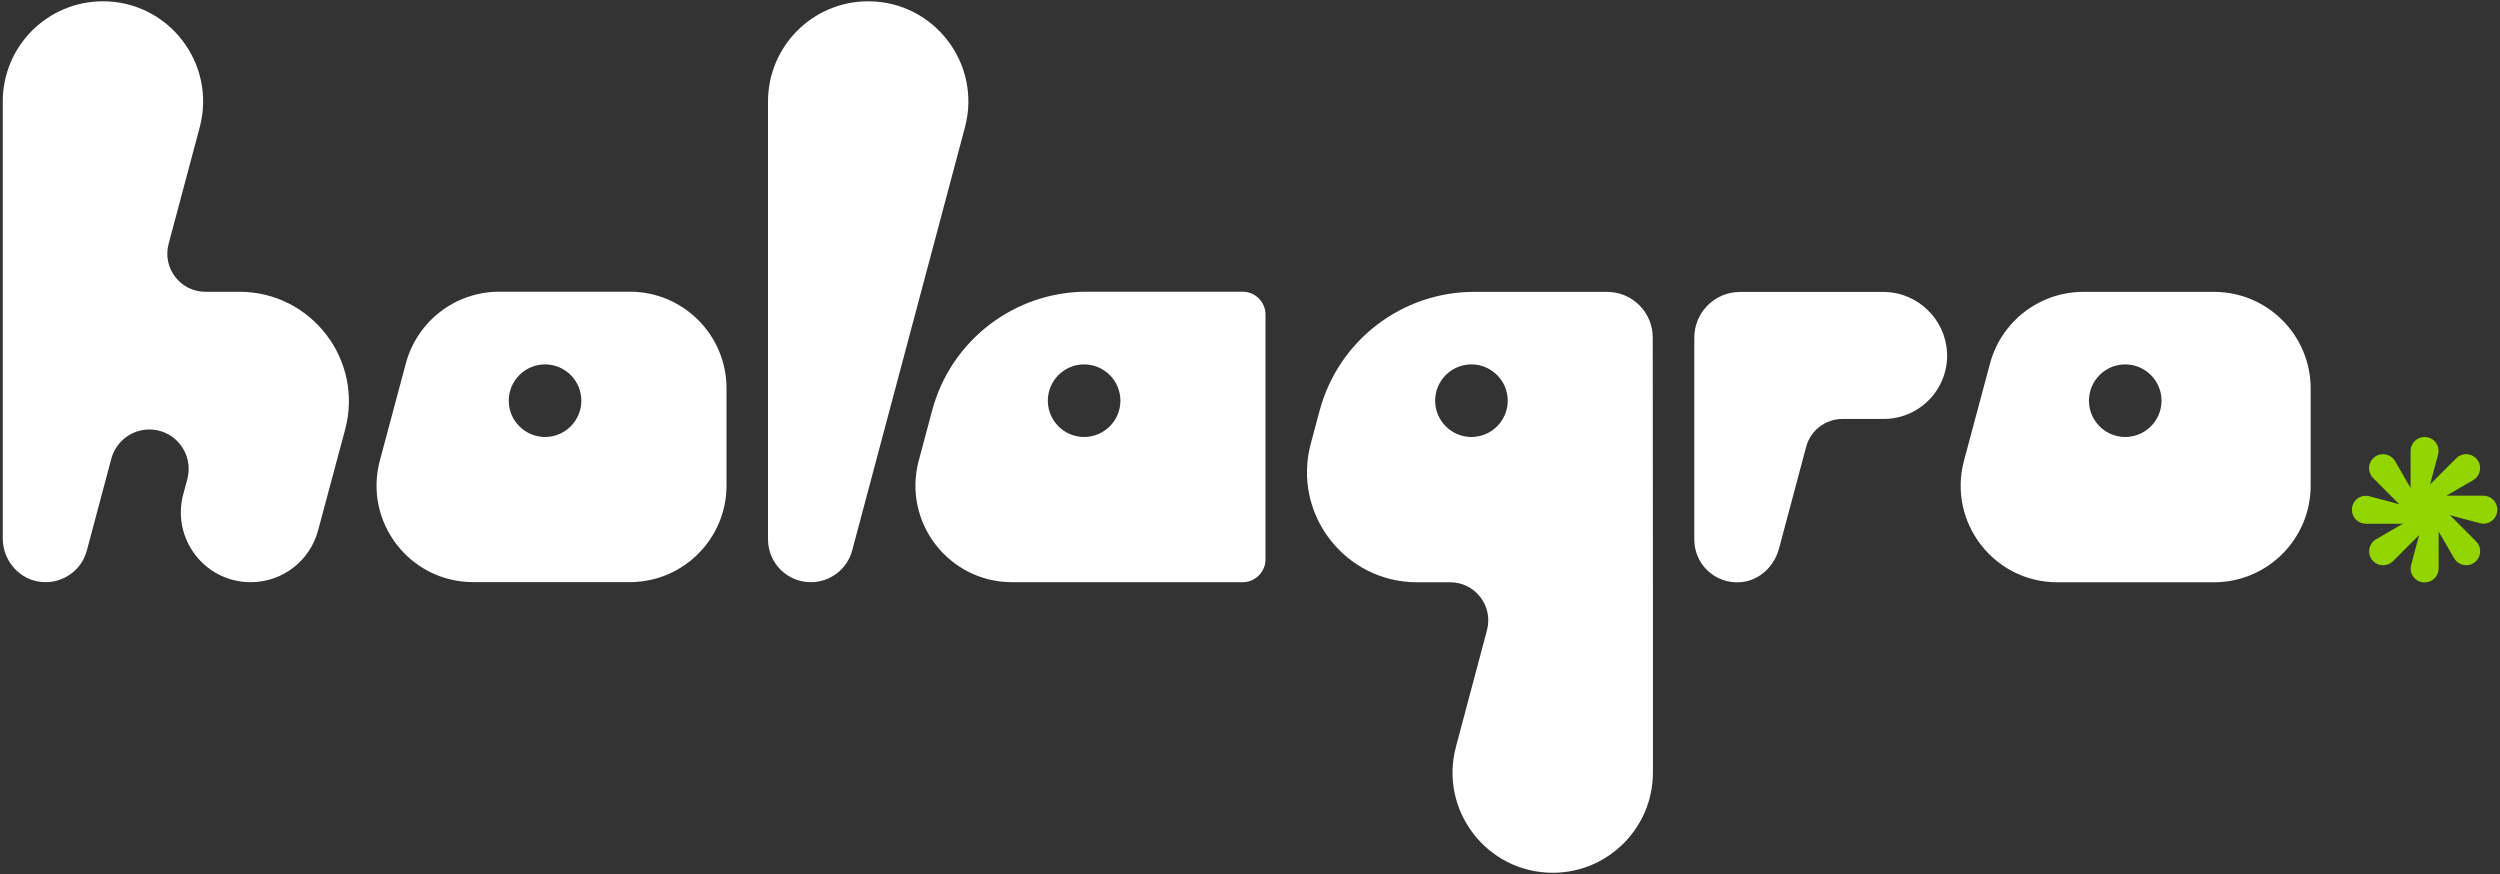 <svg width="532" height="186" viewBox="0 0 532 186" fill="none" xmlns="http://www.w3.org/2000/svg">
<rect x="0" y="0" width="532" height="186" fill="#333333" stroke="none"/>
<g clip-path="url(#clip0_42_3841)">
<path d="M528.453 105.48H520.589L526.281 102.187C527.963 101.206 528.278 98.894 526.894 97.51C525.738 96.354 523.847 96.354 522.691 97.51L517.121 103.081L518.82 96.722C519.328 94.83 517.91 92.991 515.948 92.991C514.302 92.991 512.971 94.323 512.971 95.969V103.834L509.678 98.141C508.697 96.459 506.386 96.144 505.002 97.528C503.846 98.684 503.846 100.576 505.002 101.732L510.571 107.302L504.214 105.603C502.322 105.095 500.483 106.514 500.483 108.476C500.483 110.122 501.814 111.453 503.461 111.453H511.324L505.632 114.747C503.951 115.727 503.636 118.04 505.019 119.423C506.175 120.579 508.067 120.579 509.223 119.423L514.792 113.853L513.093 120.212C512.585 122.103 514.004 123.943 515.966 123.943C517.612 123.943 518.943 122.611 518.943 120.965V113.1L522.236 118.793C523.216 120.474 525.528 120.79 526.912 119.406C528.068 118.25 528.068 116.358 526.912 115.202L521.342 109.632L527.7 111.331C529.591 111.839 531.43 110.42 531.43 108.458C531.43 106.812 530.099 105.48 528.453 105.48Z" fill="#93D500"/>
<path d="M134.042 62.075H106.231C96.931 62.075 88.787 68.328 86.37 77.314L80.836 97.984C77.333 111.051 87.176 123.873 100.696 123.873H134.042C145.391 123.873 154.604 114.659 154.604 103.308V82.639C154.604 71.289 145.391 62.075 134.042 62.075ZM115.986 92.991C111.73 92.991 108.262 89.523 108.262 85.267C108.262 81.01 111.73 77.542 115.986 77.542C120.242 77.542 123.709 81.01 123.709 85.267C123.709 89.523 120.242 92.991 115.986 92.991ZM264.433 62.075H231.262C215.849 62.075 202.364 72.427 198.371 87.316L195.516 98.001C192.013 111.068 201.856 123.89 215.376 123.89H264.433C267.112 123.89 269.301 121.718 269.301 119.021V66.945C269.301 64.264 267.13 62.075 264.433 62.075ZM230.701 92.991C226.445 92.991 222.977 89.523 222.977 85.267C222.977 81.01 226.445 77.542 230.701 77.542C234.957 77.542 238.425 81.01 238.425 85.267C238.425 89.523 234.957 92.991 230.701 92.991ZM184.745 0.277C198.756 0.277 208.949 13.555 205.341 27.095L181.347 117.129C180.279 121.123 176.671 123.89 172.538 123.89C167.511 123.89 163.431 119.809 163.431 114.782V21.595C163.431 9.824 172.976 0.277 184.745 0.277ZM73.445 91.397L73.287 91.993L67.683 112.89C65.949 119.388 60.064 123.89 53.339 123.89C43.584 123.89 36.473 114.642 38.995 105.2L39.871 101.925C40.063 101.189 40.151 100.471 40.151 99.753C40.151 95.268 36.526 91.397 31.779 91.397C27.997 91.397 24.669 93.955 23.688 97.616L18.486 117.129C17.961 119.126 16.788 120.825 15.246 121.998C13.477 123.365 11.183 124.083 8.784 123.838C4.09 123.382 0.587 119.283 0.587 114.554V21.595C0.587 15.709 2.969 10.384 6.822 6.513C10.693 2.66 16.017 0.277 21.902 0.277C35.913 0.277 46.106 13.555 42.498 27.095L35.878 51.898C34.512 57.048 38.382 62.093 43.706 62.093H50.957C66.264 62.093 77.403 76.614 73.445 91.397ZM414.333 74.897C414.753 82.692 408.554 89.155 400.83 89.155H392.073C388.448 89.155 385.278 91.59 384.35 95.093L378.57 116.743C377.572 120.492 374.472 123.47 370.619 123.873C367.711 124.17 365.067 123.119 363.21 121.263C361.564 119.616 360.548 117.339 360.548 114.817V71.849C360.548 66.472 364.909 62.11 370.286 62.127H401.163C408.133 62.303 413.948 67.943 414.316 74.915L414.333 74.897ZM471.148 62.11H443.336C434.036 62.11 425.892 68.363 423.475 77.349L417.941 98.019C414.438 111.086 424.281 123.908 437.802 123.908H471.148C482.497 123.908 491.709 114.694 491.709 103.343V82.674C491.709 71.324 482.497 62.11 471.148 62.11ZM452.25 92.991C447.995 92.991 444.527 89.523 444.527 85.267C444.527 81.01 447.995 77.542 452.25 77.542C456.506 77.542 459.974 81.01 459.974 85.267C459.974 89.523 456.506 92.991 452.25 92.991ZM351.704 71.832C351.704 66.454 347.343 62.11 341.984 62.11H313.716C298.304 62.11 284.819 72.462 280.826 87.351L280.055 90.224L278.934 94.41C274.941 109.299 286.167 123.908 301.562 123.908H308.602C313.927 123.908 317.797 128.952 316.431 134.102L309.828 158.905C306.221 172.445 316.414 185.723 330.425 185.723C342.194 185.723 351.739 176.176 351.739 164.405V123.855L351.704 71.832ZM313.121 92.991C308.865 92.991 305.397 89.523 305.397 85.267C305.397 81.01 308.865 77.542 313.121 77.542C317.377 77.542 320.845 81.01 320.845 85.267C320.845 89.523 317.377 92.991 313.121 92.991Z" fill="white"/>
</g>
<defs>
<clipPath id="clip0_42_3841">
<rect width="530.825" height="185.445" fill="white" transform="translate(0.587 0.277)"/>
</clipPath>
</defs>
</svg>
